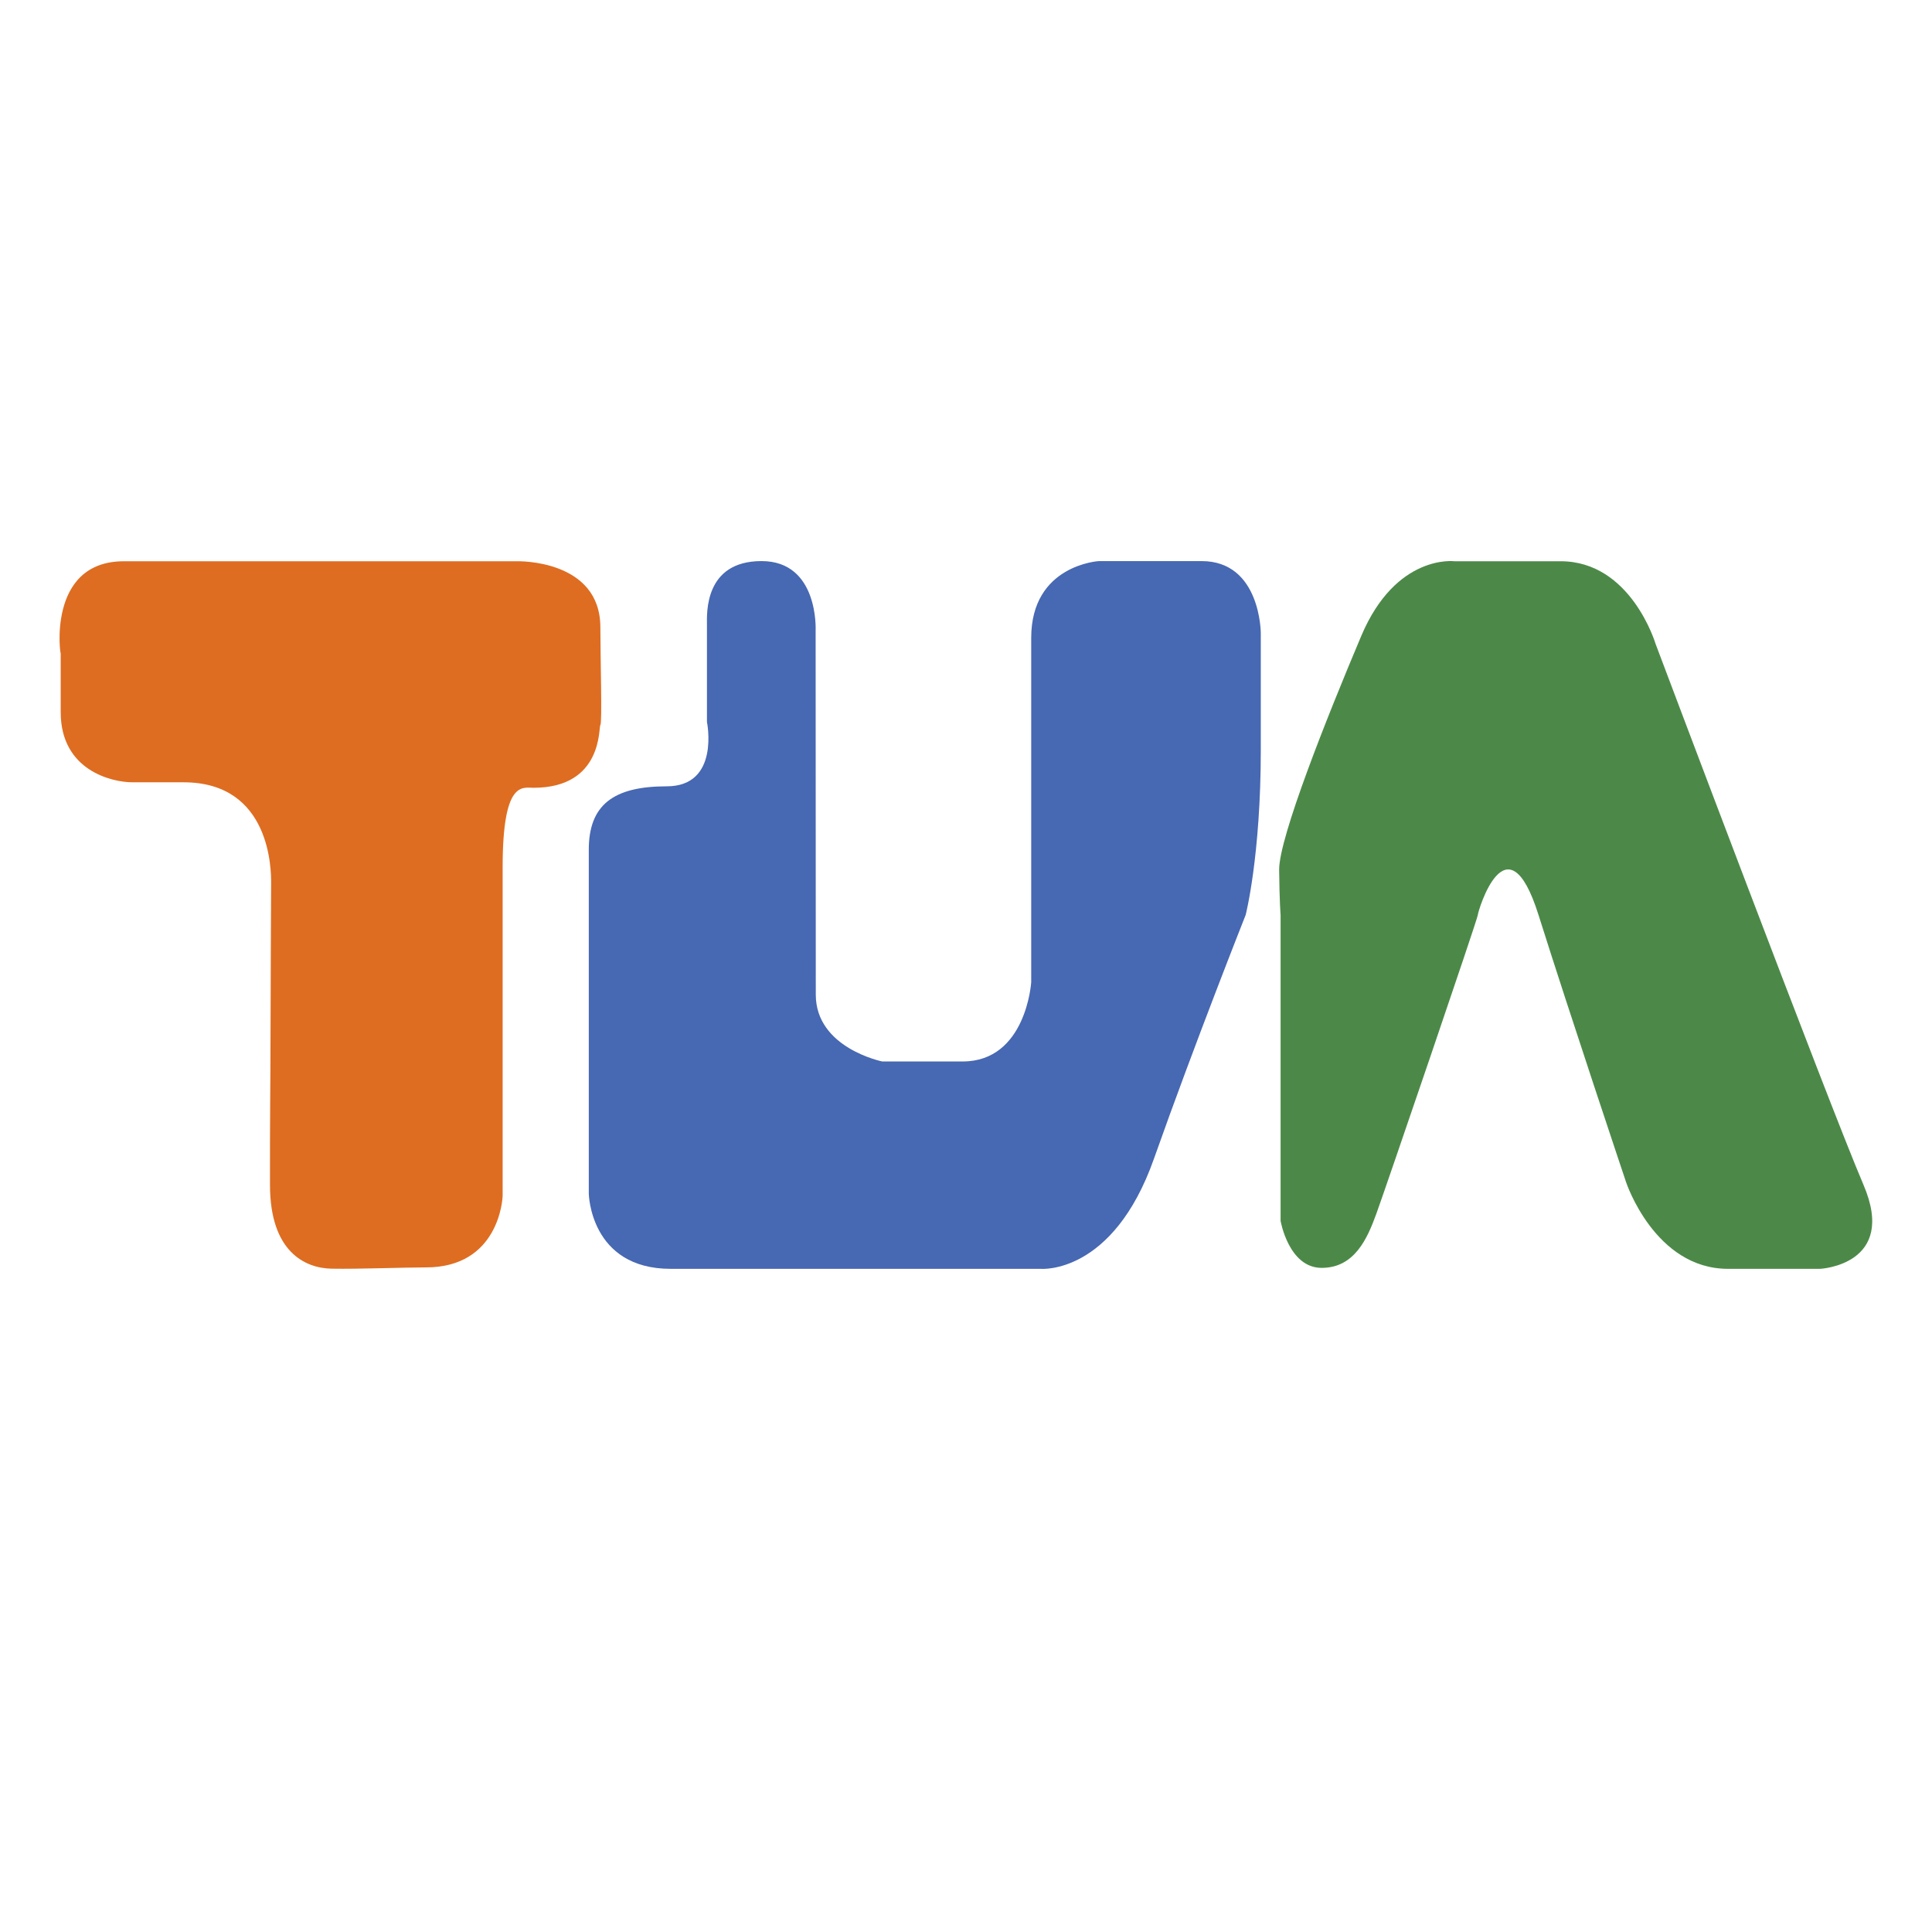 <?xml version="1.0" encoding="utf-8"?>
<!-- Generator: Adobe Illustrator 27.6.1, SVG Export Plug-In . SVG Version: 6.00 Build 0)  -->
<svg version="1.1" id="レイヤー_1" xmlns="http://www.w3.org/2000/svg" xmlns:xlink="http://www.w3.org/1999/xlink" x="0px"
	 y="0px" viewBox="0 0 120 120" style="enable-background:new 0 0 120 120;" xml:space="preserve">
<style type="text/css">
	.st0{fill-rule:evenodd;clip-rule:evenodd;fill:#DE6D21;}
	.st1{fill-rule:evenodd;clip-rule:evenodd;fill:#4768B2;}
	.st2{fill-rule:evenodd;clip-rule:evenodd;fill:#4C8948;}
</style>
<g>
	<path class="st0" d="M16.8,64.98c0-2.32,0.04-9.43,0.04-10.16s0-6.23-5.44-6.23H8.23c-1.26,0-4.46-0.72-4.46-4.36
		c0-1.54,0-4.02,0-3.67c0,0.35-0.93-5.7,3.93-5.7h24.42c0,0,5.17-0.14,5.17,4.11c0,1.93,0.12,5.93,0,6.06
		c-0.12,0.12,0.18,3.9-4.15,3.9c-0.7,0-1.92-0.46-1.92,4.94v20.39c0,0.25-0.26,4.46-4.76,4.46c-1.39,0-4.19,0.11-5.84,0.08
		c-1.66-0.02-3.85-1.04-3.85-5.2C16.76,69.44,16.8,67.29,16.8,64.98z"/>
	<path class="st1" d="M50.66,39.16c0,0,0.21-4.31-3.36-4.31c-3.57,0-3.39,3.27-3.39,3.93v6.06c0,0,0.83,4-2.5,4
		c-3.33,0-4.84,1.17-4.84,3.94v21.35c0,0,0.07,4.68,5.09,4.68h23c0,0,4.46,0.38,7.01-6.83c2.55-7.21,5.7-15.15,5.7-15.15
		s0.94-3.64,0.94-10.28v-7.22c0,0,0-4.48-3.68-4.48h-6.37c0,0-4.21,0.23-4.21,4.77v21.39c0,0-0.31,4.92-4.26,4.92H54.8
		c0,0-4.13-0.83-4.13-4.15C50.67,58.47,50.66,39.16,50.66,39.16z"/>
	<path class="st2" d="M79.54,56.83v19c0,0,0.5,2.92,2.55,2.92s2.84-1.83,3.4-3.37c0.56-1.54,6.3-18.34,6.3-18.55
		c0-0.22,1.8-6.25,3.77,0s5.44,16.6,5.44,16.6s1.78,5.38,6.33,5.38h5.72c0,0,4.83-0.24,2.69-5.23
		c-2.14-4.99-12.91-33.59-12.91-33.59s-1.52-5.13-5.9-5.13h-6.59c0,0-3.63-0.47-5.79,4.64c-2.16,5.11-5.1,12.51-5.1,14.51
		C79.47,56.01,79.54,56.83,79.54,56.83z"/>
</g>
</svg>
